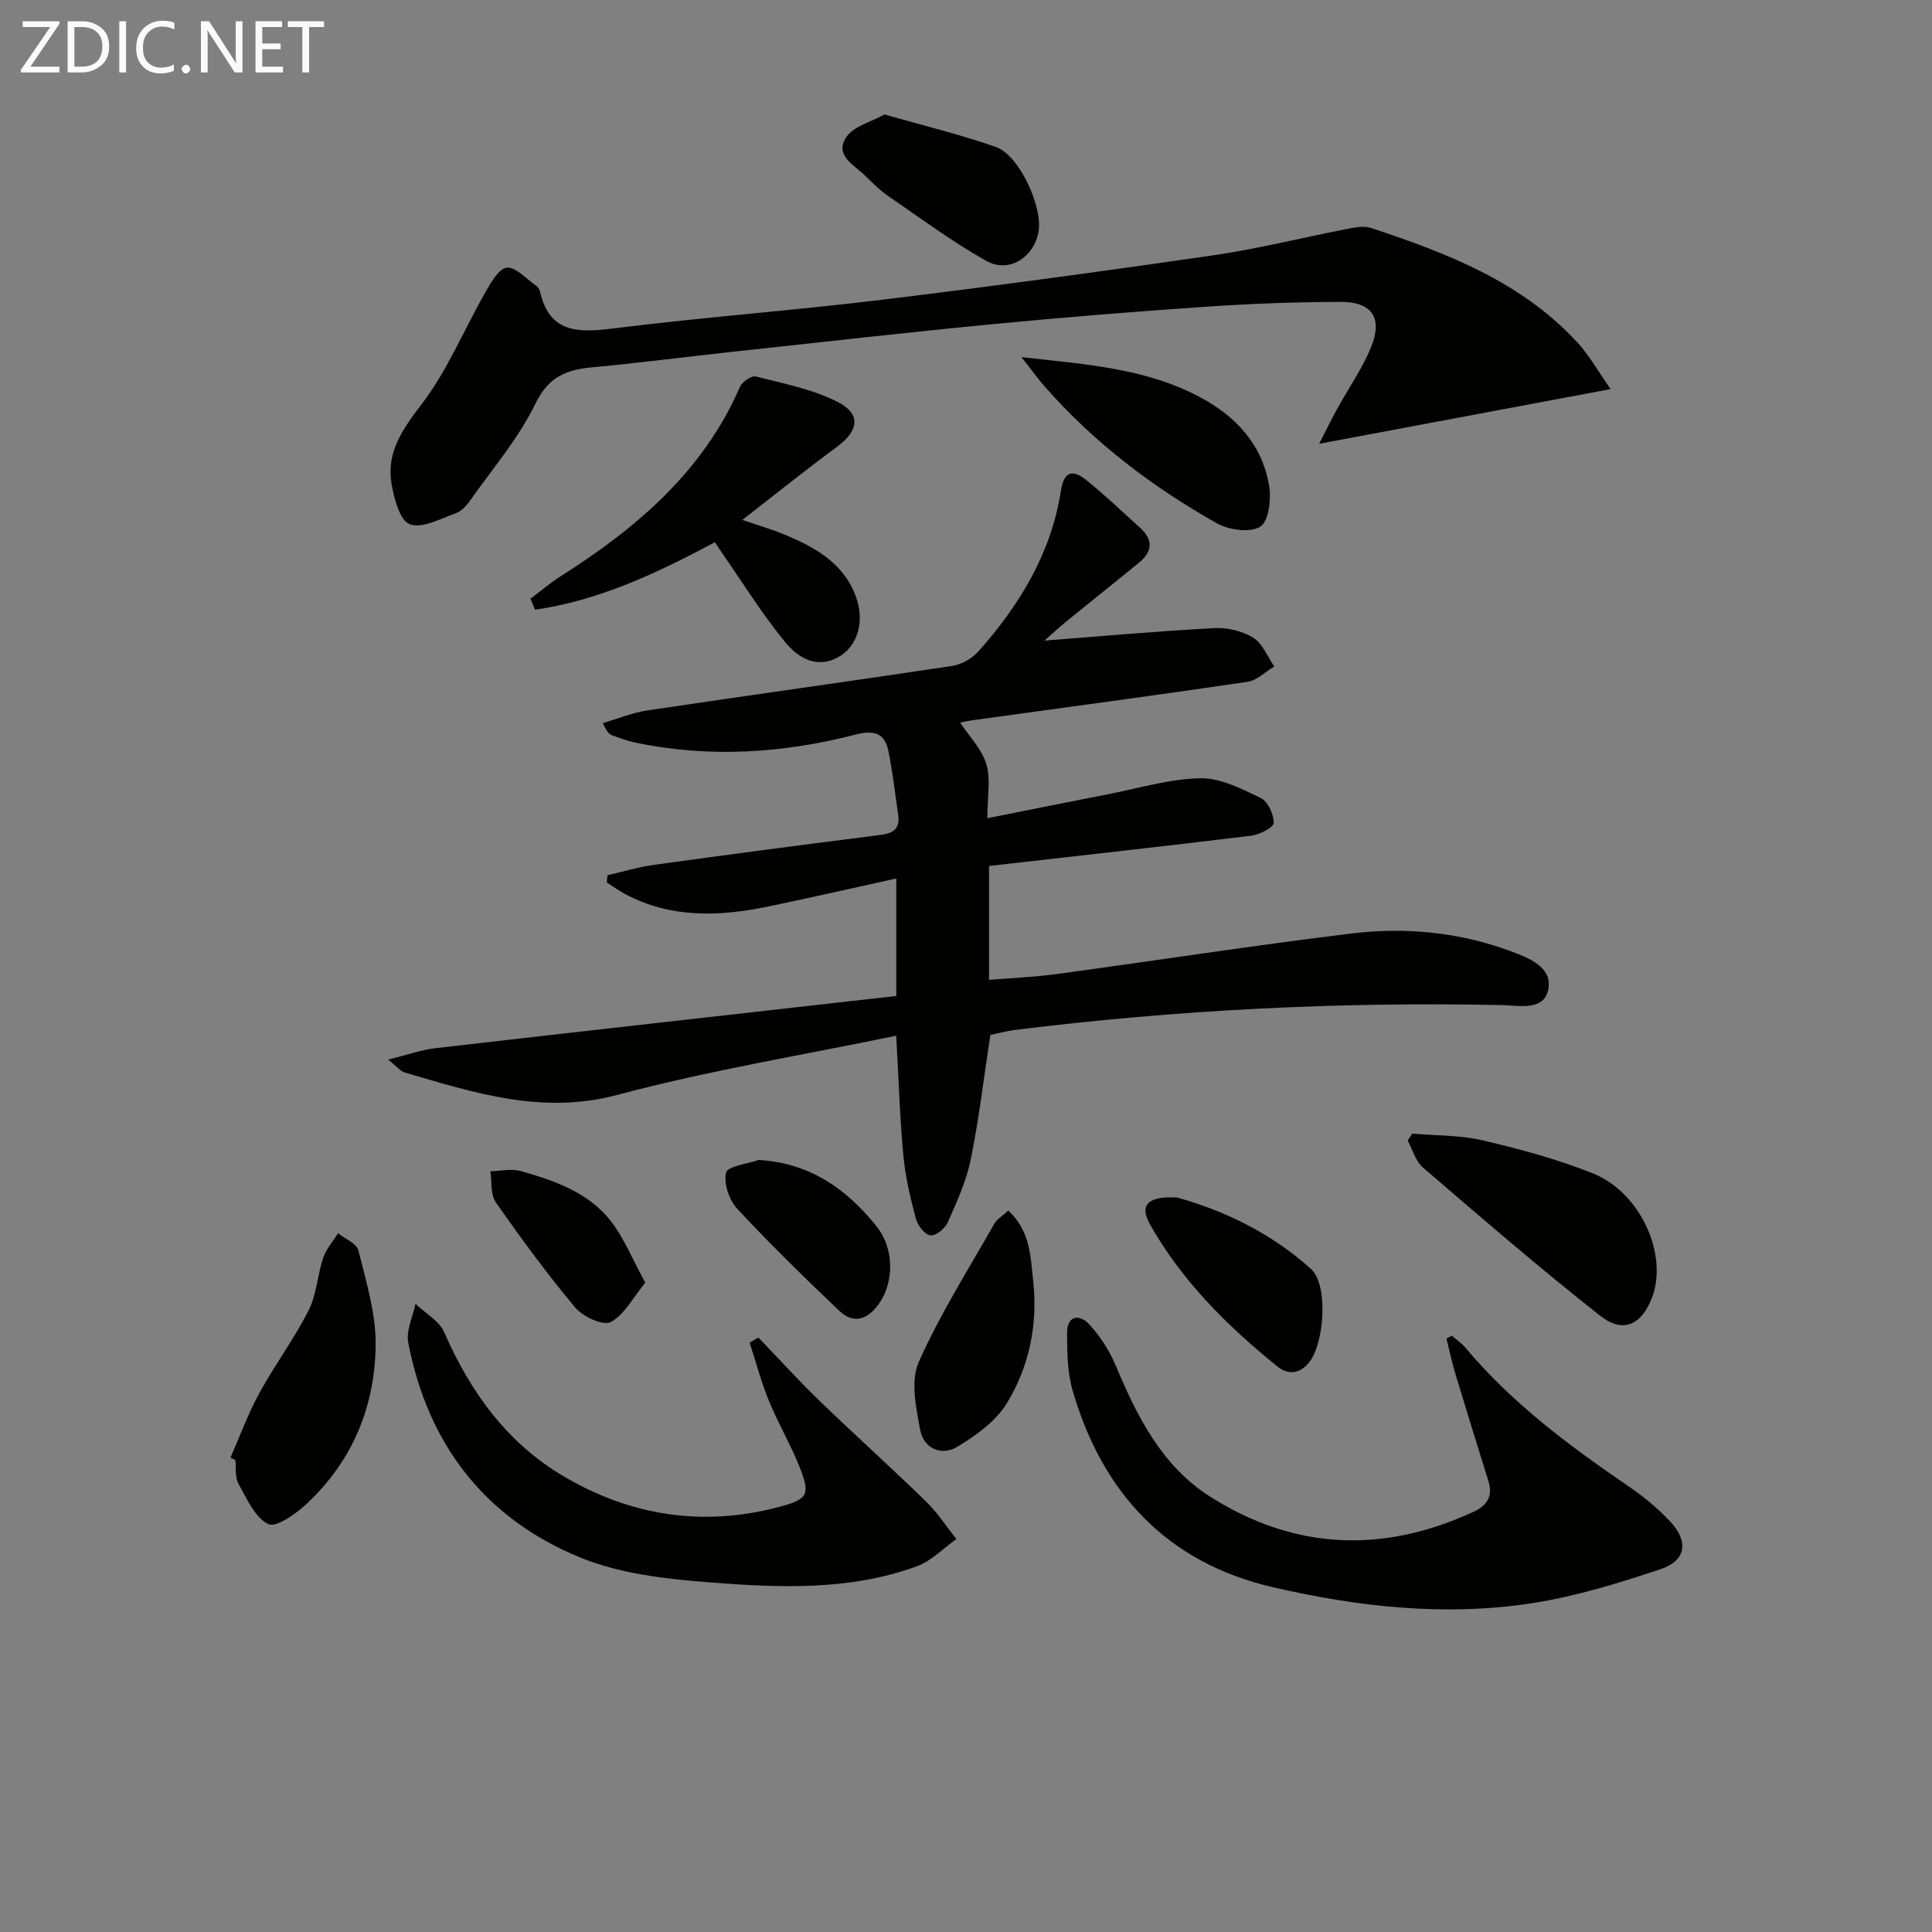 <svg enable-background="new 0 0 400 400" viewBox="0 0 400 400" xmlns="http://www.w3.org/2000/svg"><rect x="0" y="0" width="400" height="400" fill="#808080" stroke="none"/><g fill="#010100"><path d="m216.24 132.63c11.52-.89 23.34-1.95 35.18-2.59 2.68-.15 5.79.6 8.05 1.99 1.94 1.2 2.95 3.91 4.36 5.95-1.85 1.1-3.6 2.9-5.57 3.19-18.88 2.78-37.8 5.31-56.71 7.92-1.26.17-2.51.48-2.76.53 1.88 2.85 4.49 5.47 5.42 8.6.94 3.14.21 6.78.21 11.18 8.8-1.75 17.01-3.41 25.22-5.01 6.29-1.22 12.58-3.15 18.89-3.26 4.18-.07 8.56 2.19 12.52 4.1 1.47.71 2.7 3.42 2.65 5.17-.03.95-2.92 2.4-4.65 2.62-17.97 2.2-35.96 4.18-54.28 6.27v23.58c4.73-.39 9.3-.57 13.82-1.18 20.4-2.77 40.76-5.92 61.19-8.42 11.14-1.36 22.28-.29 32.92 3.64 3.68 1.36 8.65 3.24 7.89 7.76-.81 4.78-6.11 3.49-9.71 3.42-33.66-.7-67.19.99-100.61 5.13-1.8.22-3.57.72-5.23 1.06-1.33 8.69-2.33 17.27-4.04 25.7-.91 4.49-2.88 8.8-4.74 13.03-.57 1.29-2.49 2.91-3.6 2.77-1.17-.15-2.67-2.05-3.04-3.45-1.14-4.31-2.18-8.7-2.59-13.13-.73-7.74-.96-15.53-1.48-24.77-19.51 4.05-38.81 7.2-57.61 12.23-15.71 4.2-29.75-.41-44.18-4.62-.83-.24-1.48-1.13-3.39-2.66 3.99-.99 6.86-2.03 9.81-2.37 31.69-3.65 63.39-7.19 95.39-10.8 0-8.31 0-16.04 0-24.33-8.94 1.97-17.63 3.95-26.35 5.77-10.11 2.11-20.12 2.54-29.65-2.47-1.37-.72-2.63-1.64-3.94-2.46.05-.5.09-1.01.14-1.51 3.24-.74 6.46-1.72 9.74-2.17 15.62-2.16 31.25-4.21 46.9-6.19 2.68-.34 3.95-1.41 3.55-4.15-.65-4.41-1.14-8.86-2.03-13.22-.73-3.61-2.9-4.39-6.63-3.43-15.12 3.9-30.42 4.93-45.82 1.68-1.62-.34-3.19-.93-4.75-1.49-.58-.21-1.06-.67-1.92-2.53 3.1-.9 6.14-2.17 9.29-2.64 21.01-3.13 42.05-6.03 63.05-9.2 1.93-.29 4.11-1.54 5.42-3.01 8.54-9.59 15.08-20.34 17.08-33.26.66-4.27 2.62-4.31 5.23-2.22 3.89 3.11 7.5 6.58 11.2 9.93 2.68 2.43 2.55 4.88-.21 7.14-4.88 4-9.83 7.92-14.72 11.91-1.91 1.54-3.69 3.21-4.91 4.27z"/><path d="m333.46 80.56c-20.47 3.84-39.82 7.47-60.35 11.32 1.49-2.9 2.6-5.16 3.81-7.36 2.31-4.21 5.13-8.2 6.93-12.61 2.49-6.1.23-9.44-6.35-9.41-9.31.03-18.63.37-27.92 1.01-14.75 1.01-29.49 2.2-44.2 3.62-17.84 1.72-35.66 3.75-53.48 5.68-9.74 1.05-19.46 2.32-29.21 3.23-5.35.5-9.09 1.88-11.82 7.5-3.5 7.21-8.9 13.51-13.57 20.13-.75 1.06-1.81 2.2-2.97 2.61-3.15 1.1-6.94 3.21-9.49 2.26-2.05-.77-3.26-5.31-3.77-8.35-1.11-6.53 2.23-11.28 6.2-16.47 5.36-7 8.79-15.46 13.21-23.19 1.15-2 2.79-4.95 4.44-5.11 1.86-.18 3.99 2.28 5.97 3.64.39.27.78.74.88 1.19 1.88 8.45 7.51 8.71 14.78 7.8 18.62-2.34 37.35-3.72 55.98-5.98 22.9-2.78 45.76-5.89 68.59-9.2 9.17-1.33 18.21-3.61 27.32-5.37 1.76-.34 3.79-.84 5.38-.31 15.71 5.2 31.11 11.09 42.71 23.66 2.51 2.7 4.35 6.04 6.93 9.71z"/><path d="m300.57 276.54c.97.84 2.07 1.56 2.87 2.52 9.62 11.49 21.49 20.3 33.76 28.68 3.14 2.14 6.15 4.62 8.71 7.41 3.76 4.09 3.12 7.99-2.1 9.73-8.61 2.87-17.4 5.59-26.33 7-18.13 2.85-36.26.83-53.96-3.27-21.86-5.05-35.33-19.5-41.47-40.81-1.08-3.74-1.1-7.86-1.12-11.81-.01-3.64 2.54-3.99 4.55-1.83 2.3 2.47 4.25 5.51 5.55 8.63 4.43 10.59 9.6 20.79 19.54 27.09 17.46 11.08 35.83 11.8 54.58 3.08 2.87-1.33 3.96-3.29 2.99-6.39-2.33-7.43-4.63-14.86-6.87-22.32-.7-2.34-1.2-4.73-1.79-7.1.35-.19.72-.4 1.09-.61z"/><path d="m157.02 276.92c4.21 4.38 8.3 8.9 12.67 13.12 7.25 7.01 14.77 13.76 22 20.79 2.38 2.32 4.23 5.19 6.33 7.81-2.72 1.92-5.18 4.54-8.19 5.64-14.08 5.15-28.81 4.44-43.36 3.3-8.83-.69-18.08-1.77-26.18-5.05-19.84-8.06-31.71-23.47-35.77-44.55-.48-2.49.95-5.34 1.5-8.03 2.03 1.94 4.92 3.5 5.95 5.88 5.4 12.38 13.01 22.91 24.72 29.82 13.89 8.2 28.87 10.53 44.62 6.34 6.01-1.6 6.53-2.54 4.18-8.4-1.85-4.62-4.41-8.95-6.29-13.55-1.6-3.91-2.69-8.04-4-12.07.6-.36 1.21-.71 1.82-1.05z"/><path d="m109.83 123.96c2.07-1.55 4.05-3.25 6.23-4.64 15.69-9.96 29.5-21.66 37.16-39.25.45-1.04 2.39-2.35 3.28-2.12 5.73 1.47 11.72 2.62 16.91 5.26 4.96 2.52 4.38 5.98-.15 9.32-6.41 4.73-12.63 9.73-19.57 15.11 3.36 1.16 6.12 1.95 8.76 3.05 6.4 2.67 12.34 5.95 14.83 13.05 1.76 5.04.26 10.09-3.69 12.29-4.6 2.57-8.45.06-11.03-3.09-4.73-5.75-8.68-12.14-12.94-18.27-.56-.8-1.08-1.62-1.6-2.41-11.99 6.39-23.98 12.07-37.24 13.97-.32-.75-.63-1.51-.95-2.27z"/><path d="m292.4 234.7c4.88.43 9.89.3 14.61 1.41 7.72 1.81 15.47 3.89 22.81 6.84 9.83 3.96 15.54 16.74 12.25 25.59-2.14 5.75-6 7.64-10.78 3.87-12.52-9.86-24.59-20.29-36.69-30.68-1.53-1.31-2.13-3.71-3.16-5.6.31-.47.63-.95.96-1.43z"/><path d="m47.72 301.78c1.96-4.46 3.63-9.07 5.96-13.33 3.18-5.82 7.19-11.2 10.19-17.1 1.68-3.3 1.84-7.34 3.04-10.92.62-1.84 2.03-3.42 3.08-5.11 1.46 1.18 3.86 2.12 4.22 3.58 1.58 6.39 3.6 12.93 3.56 19.4-.07 12.73-4.73 24.07-14.16 32.94-2.25 2.12-6.42 5.11-8.06 4.31-2.78-1.35-4.45-5.28-6.18-8.36-.75-1.33-.46-3.24-.64-4.89-.34-.17-.67-.34-1.01-.52z"/><path d="m211.49 73.95c13.49 1.49 25.7 2.32 36.81 8.2 7.58 4.01 13.04 9.87 14.47 18.47.46 2.77-.12 7.36-1.87 8.44-2.11 1.3-6.5.67-9-.74-13.36-7.53-25.49-16.75-35.66-28.36-1.38-1.58-2.62-3.3-4.75-6.01z"/><path d="m208.76 250.64c4.61 4.25 4.6 9.65 5.15 14.57.99 8.96-.81 17.73-5.47 25.34-2.28 3.72-6.37 6.66-10.23 8.98-3.33 2.01-7 .35-7.71-3.54-.84-4.58-2.02-10.07-.3-13.95 4.41-9.95 10.31-19.24 15.7-28.74.54-.93 1.65-1.55 2.86-2.66z"/><path d="m183.13 23.7c8.21 2.35 15.77 4.17 23.06 6.73 4.92 1.73 9.88 12.69 8.78 17.82-1.11 5.19-6.17 8.35-10.8 5.75-7.03-3.96-13.57-8.81-20.25-13.39-1.77-1.21-3.3-2.78-4.85-4.28-2.28-2.21-6.39-4.22-3.85-7.95 1.54-2.27 5.15-3.14 7.91-4.68z"/><path d="m243.72 247.94c9.65 2.66 19.5 7.36 27.72 14.8 3.6 3.26 2.79 15.32-.41 19.33-1.94 2.43-4.37 2.61-6.55.85-10.38-8.37-19.77-17.72-26.39-29.42-2.25-4-.47-5.92 5.63-5.56z"/><path d="m157.08 240.15c10.64.65 18.23 6.05 24.37 13.71 3.85 4.8 3.64 11.87.35 16.31-2.33 3.15-5.19 3.93-8.01 1.24-7.23-6.87-14.37-13.84-21.15-21.14-1.68-1.81-2.84-5.25-2.32-7.5.31-1.32 4.38-1.78 6.76-2.62z"/><path d="m133.6 265.57c-2.65 3.21-4.39 6.73-7.2 8.16-1.59.81-5.74-1.15-7.33-3.05-5.83-6.96-11.22-14.31-16.42-21.76-1.13-1.61-.79-4.24-1.13-6.41 2.08-.05 4.3-.6 6.22-.07 7.05 1.98 14.1 4.42 18.77 10.43 2.72 3.53 4.43 7.85 7.09 12.7z"/></g><path d="m12.4 4.8-6.1 9h6v1.2h-8v-.5l6.1-8.9h-5.7v-1.2h7.6v.4z" fill="#fafafa"/><path d="m14 15v-10.6h3c1.6 0 2.9.5 4 1.4s1.6 2.2 1.6 3.8-.5 3-1.6 3.9-2.4 1.5-4 1.5zm1.4-9.4v8.2h1.6c1.3 0 2.4-.4 3.1-1.1s1.1-1.8 1.1-3.1-.4-2.3-1.2-3-1.8-1-3.1-1z" fill="#fafafa"/><path d="m26.1 4.4v10.6h-1.4v-10.6z" fill="#fafafa"/><path d="m36.1 14.6c-.8.4-1.8.6-2.9.6-1.5 0-2.7-.5-3.6-1.4s-1.4-2.2-1.4-3.8c0-1.7.5-3.1 1.5-4.1s2.3-1.6 3.9-1.6c1 0 1.8.1 2.5.4v1.4c-.8-.4-1.6-.6-2.5-.6-1.2 0-2.1.4-2.9 1.2s-1.1 1.8-1.1 3.2c0 1.3.3 2.3 1 3s1.6 1.1 2.7 1.1c1 0 2-.2 2.7-.7v1.3z" fill="#fafafa"/><path d="m37.6 14.3c0-.2.1-.5.3-.6s.4-.3.6-.3c.3 0 .5.1.6.3s.3.4.3.6-.1.4-.3.6-.4.3-.6.3c-.3 0-.5-.1-.6-.3s-.3-.4-.3-.6z" fill="#fafafa"/><path d="m50.2 15h-1.6l-5.3-8.2c-.2-.2-.3-.5-.4-.7 0 .2.1.7.1 1.5v7.4h-1.4v-10.6h1.7l5.2 8.1c.2.4.4.6.4.7 0-.3-.1-.8-.1-1.5v-7.3h1.4z" fill="#fafafa"/><path d="m58.6 15h-5.7v-10.6h5.5v1.2h-4.1v3.4h3.8v1.2h-3.8v3.6h4.3z" fill="#fafafa"/><path d="m67.1 5.6h-3.1v9.4h-1.4v-9.4h-3v-1.2h7.5z" fill="#fafafa"/></svg>